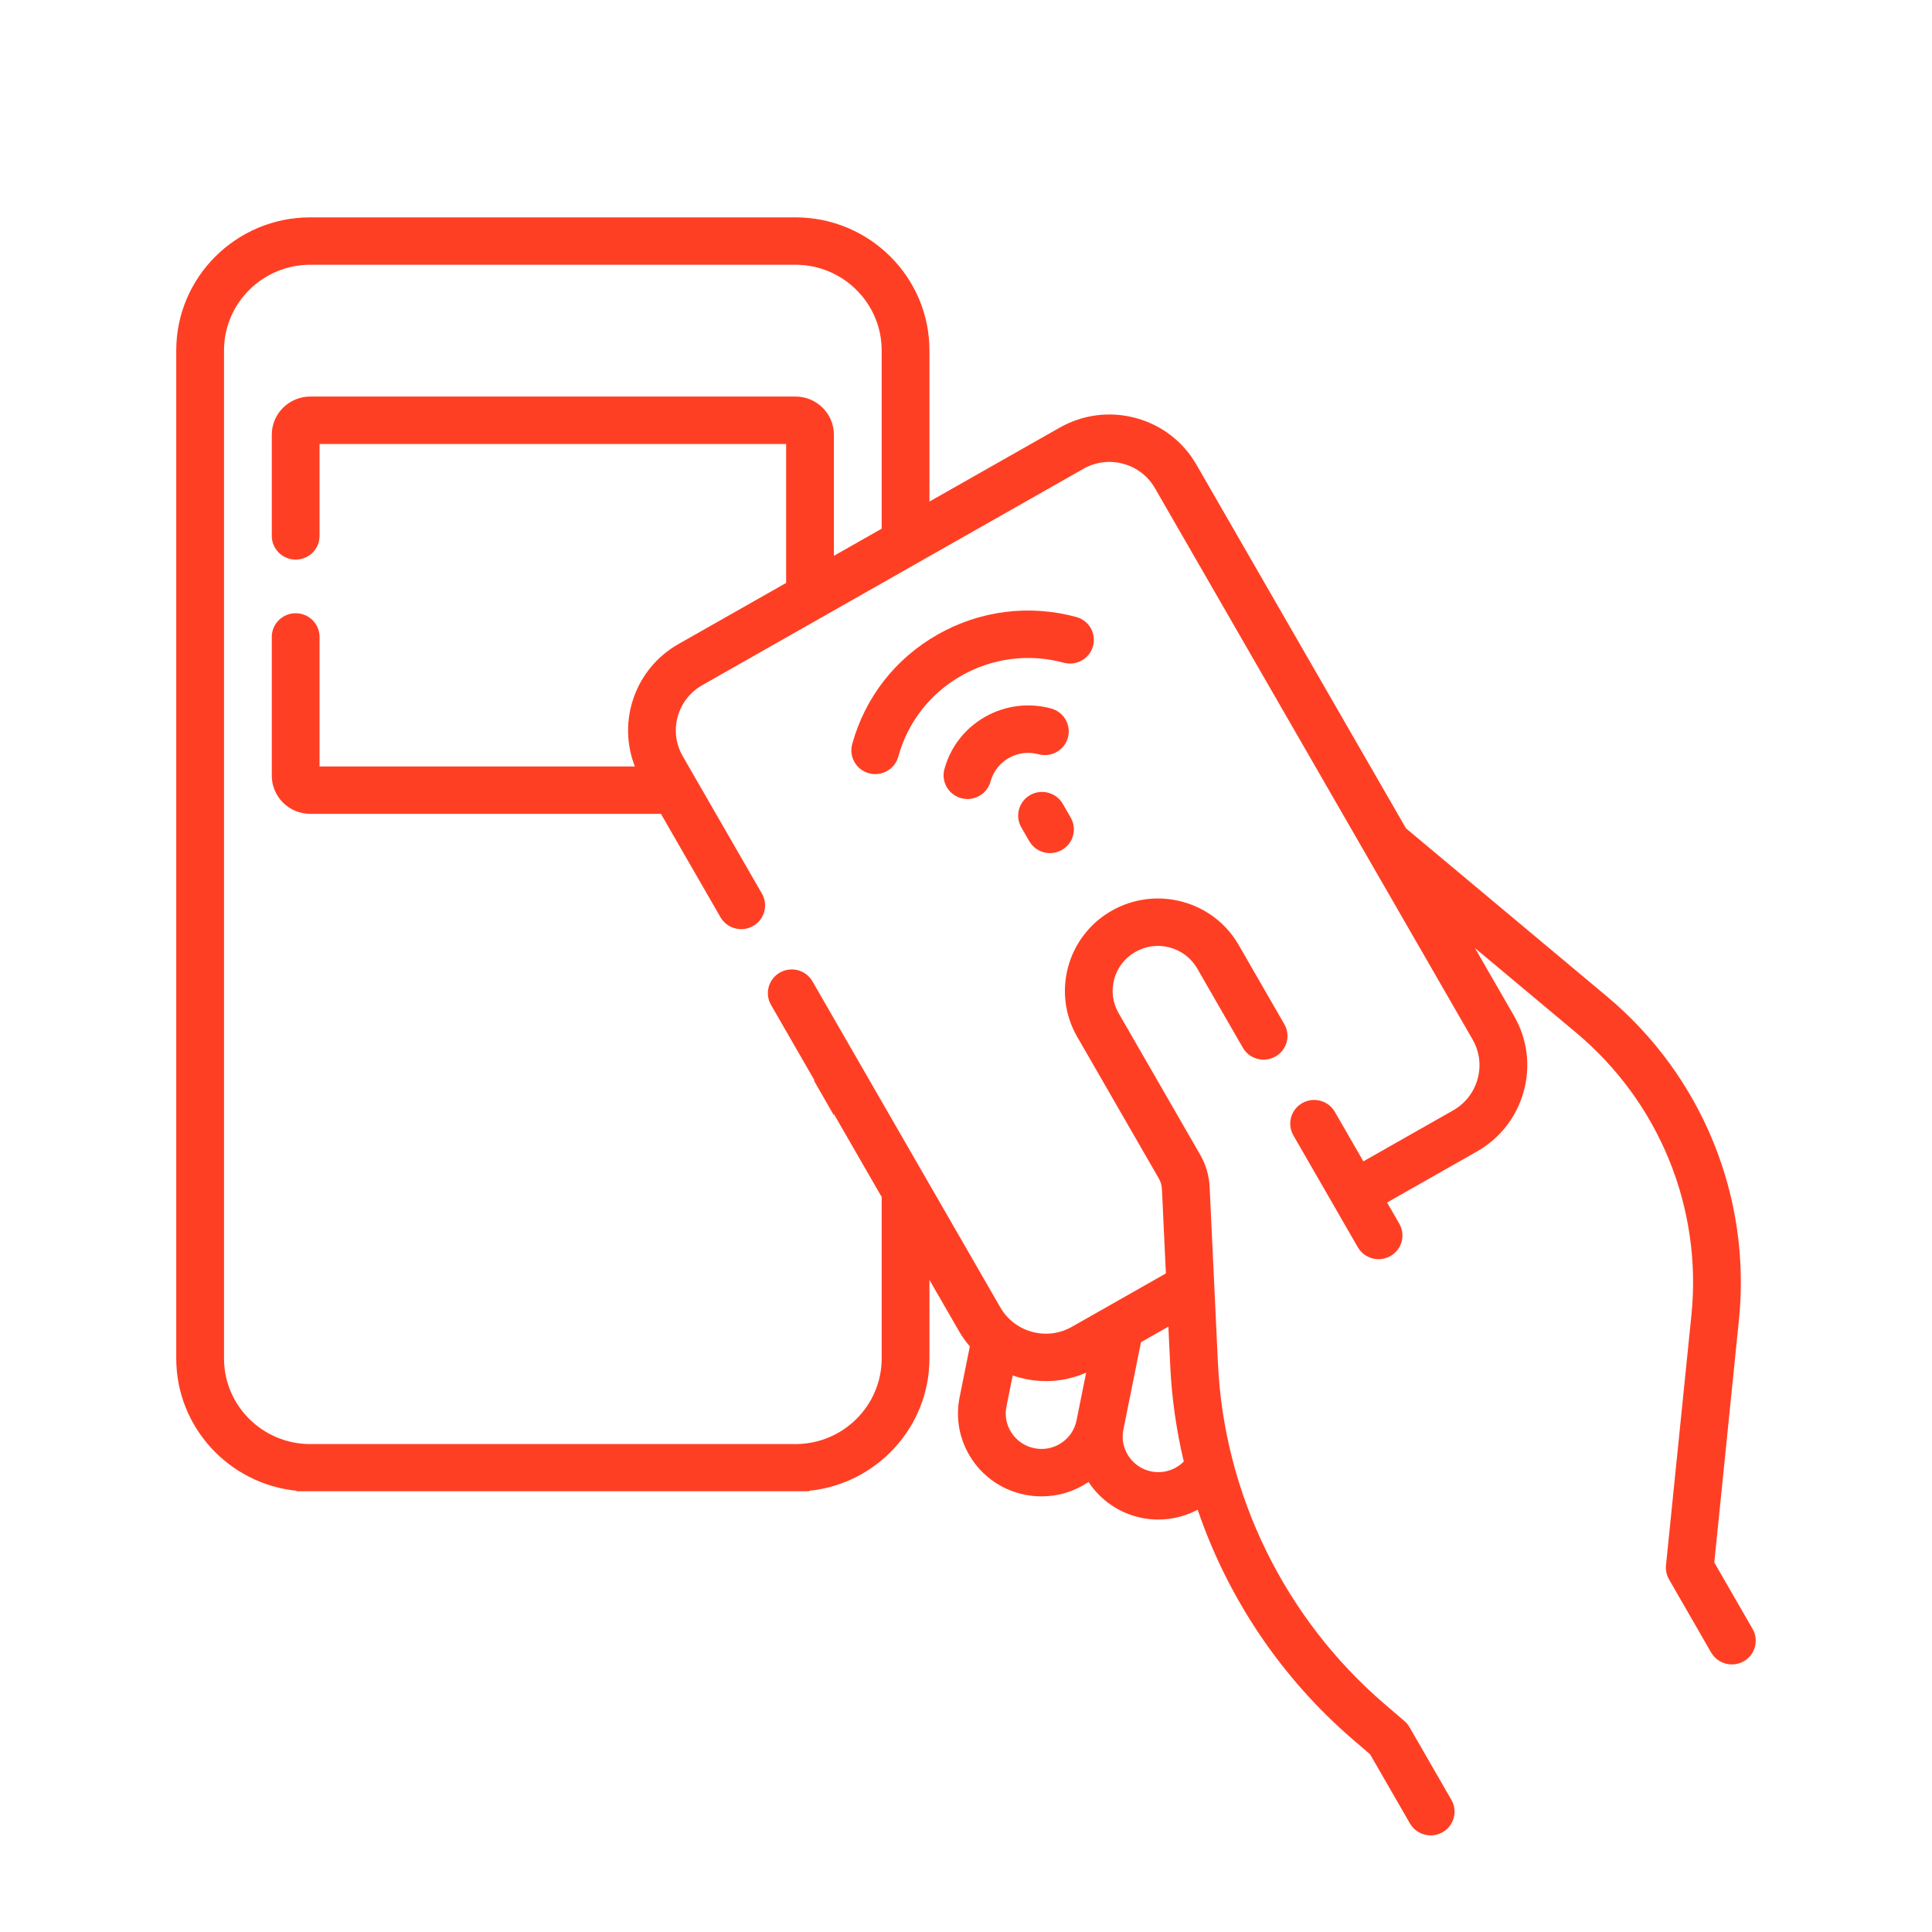 <svg width="80" height="80" viewBox="0 0 80 80" fill="none" xmlns="http://www.w3.org/2000/svg">
<path d="M45.259 26.753C45.403 26.23 45.092 25.69 44.565 25.548C42.617 25.021 40.58 25.279 38.828 26.274C37.075 27.268 35.818 28.881 35.288 30.814C35.145 31.337 35.455 31.877 35.983 32.019C36.069 32.043 36.157 32.054 36.243 32.054C36.678 32.054 37.077 31.767 37.197 31.33C37.588 29.903 38.516 28.712 39.81 27.978C41.103 27.244 42.607 27.053 44.045 27.442C44.572 27.584 45.116 27.276 45.259 26.753Z" fill="#FF3F23"/>
<path d="M43.005 31.232C43.532 31.374 44.076 31.066 44.22 30.543C44.363 30.02 44.052 29.48 43.525 29.337C42.597 29.086 41.626 29.209 40.792 29.682C39.958 30.155 39.36 30.924 39.107 31.846C38.963 32.369 39.274 32.908 39.801 33.051C39.888 33.074 39.976 33.086 40.062 33.086C40.497 33.086 40.895 32.798 41.015 32.362C41.129 31.946 41.399 31.599 41.774 31.386C42.149 31.174 42.587 31.119 43.005 31.232Z" fill="#FF3F23"/>
<path d="M42.619 34.831C42.802 35.148 43.135 35.326 43.478 35.326C43.645 35.326 43.814 35.284 43.969 35.196C44.443 34.927 44.607 34.327 44.336 33.856L44.008 33.286C43.736 32.815 43.132 32.652 42.658 32.921C42.184 33.19 42.019 33.79 42.291 34.261L42.619 34.831Z" fill="#FF3F23"/>
<path fill-rule="evenodd" clip-rule="evenodd" d="M72.571 67.451L70.985 64.698L72.006 54.652C72.523 49.562 70.479 44.555 66.538 41.259L58.219 34.3L49.54 19.238C48.99 18.283 48.098 17.598 47.029 17.309C45.959 17.02 44.841 17.162 43.879 17.708L38.486 20.769V14.508C38.486 11.471 35.997 9 32.938 9H12.847C9.787 9 7.298 11.471 7.298 14.508V56.251C7.298 59.098 9.486 61.448 12.28 61.73V61.75H33.505V61.73C36.299 61.448 38.486 59.098 38.486 56.251V52.997L39.706 55.113C39.838 55.342 39.99 55.556 40.159 55.752L39.735 57.856C39.554 58.755 39.737 59.67 40.249 60.433C40.761 61.196 41.542 61.715 42.448 61.895C42.676 61.94 42.905 61.962 43.133 61.962C43.808 61.962 44.469 61.765 45.044 61.385C45.049 61.381 45.054 61.377 45.06 61.374C45.064 61.37 45.069 61.367 45.073 61.364C45.564 62.11 46.343 62.667 47.289 62.855C47.514 62.9 47.74 62.921 47.963 62.921C48.537 62.921 49.096 62.778 49.593 62.514C50.841 66.173 53.056 69.486 56.037 72.044L56.732 72.641L58.383 75.505C58.565 75.822 58.899 76 59.242 76C59.409 76 59.577 75.958 59.732 75.87C60.206 75.601 60.371 75.001 60.1 74.531L58.366 71.521C58.31 71.424 58.239 71.338 58.154 71.265L57.331 70.559C53.202 67.015 50.687 61.879 50.433 56.466L50.088 49.147C50.067 48.683 49.932 48.224 49.7 47.821L46.32 41.954C46.071 41.523 46.007 41.021 46.138 40.541C46.27 40.061 46.582 39.661 47.017 39.414C47.452 39.168 47.957 39.103 48.441 39.234C48.924 39.365 49.327 39.675 49.576 40.106L51.464 43.384C51.736 43.855 52.34 44.018 52.814 43.749C53.288 43.48 53.453 42.88 53.181 42.41L51.293 39.132C50.782 38.245 49.954 37.608 48.961 37.34C47.967 37.072 46.928 37.203 46.035 37.71C44.191 38.757 43.548 41.099 44.603 42.929L47.983 48.796C48.061 48.93 48.105 49.083 48.113 49.238L48.277 52.73L44.385 54.94C43.882 55.225 43.297 55.3 42.737 55.148C42.178 54.997 41.711 54.638 41.423 54.139L33.643 40.637C33.372 40.166 32.768 40.002 32.294 40.272C31.82 40.541 31.655 41.141 31.926 41.611L33.735 44.75C33.72 44.74 33.706 44.731 33.691 44.722L34.528 46.181C34.527 46.161 34.525 46.14 34.524 46.12L36.508 49.564V56.252C36.508 58.206 34.907 59.796 32.938 59.796H12.847C10.878 59.796 9.276 58.206 9.276 56.252V14.508C9.276 12.553 10.878 10.963 12.847 10.963H32.938C34.906 10.963 36.508 12.553 36.508 14.508V21.892L34.53 23.015V18.001C34.53 17.129 33.816 16.42 32.938 16.42H12.847C11.969 16.42 11.254 17.129 11.254 18.001V22.191C11.254 22.733 11.697 23.172 12.243 23.172C12.79 23.172 13.232 22.733 13.232 22.191V18.384H32.552V24.138L28.095 26.668C26.29 27.692 25.555 29.869 26.289 31.737H13.232V26.374C13.232 25.832 12.79 25.393 12.243 25.393C11.697 25.393 11.254 25.832 11.254 26.374V32.12C11.254 32.991 11.969 33.7 12.847 33.7H27.368L29.833 37.98C30.105 38.45 30.709 38.614 31.183 38.344C31.657 38.075 31.822 37.476 31.551 37.005L28.271 31.313C27.676 30.281 28.038 28.962 29.078 28.372L44.861 19.412C45.364 19.127 45.95 19.052 46.509 19.204C47.069 19.355 47.535 19.713 47.823 20.213L60.975 43.039C61.263 43.539 61.338 44.12 61.185 44.675C61.033 45.231 60.672 45.694 60.169 45.98L56.454 48.089L55.274 46.041C55.003 45.57 54.398 45.407 53.924 45.676C53.45 45.945 53.286 46.545 53.557 47.016L56.225 51.647C56.408 51.964 56.741 52.141 57.084 52.141C57.251 52.141 57.42 52.099 57.575 52.011C58.049 51.742 58.213 51.143 57.942 50.672L57.436 49.793L61.151 47.684C62.113 47.138 62.803 46.253 63.094 45.191C63.385 44.13 63.243 43.02 62.692 42.065L61.075 39.257L65.263 42.76C68.705 45.639 70.49 50.011 70.038 54.455L68.985 64.814C68.965 65.018 69.008 65.222 69.111 65.4L70.854 68.426C71.037 68.743 71.371 68.921 71.714 68.921C71.88 68.921 72.049 68.879 72.204 68.791C72.678 68.521 72.842 67.921 72.571 67.451ZM48.457 56.558C48.52 57.899 48.711 59.225 49.018 60.52C48.674 60.866 48.171 61.028 47.677 60.93C46.877 60.771 46.356 59.996 46.516 59.202L47.246 55.577L48.38 54.934L48.457 56.558ZM43.314 57.189C43.884 57.189 44.447 57.07 44.975 56.838L44.577 58.817C44.499 59.202 44.275 59.533 43.947 59.751C43.618 59.969 43.223 60.046 42.836 59.969C42.448 59.892 42.114 59.67 41.895 59.344C41.675 59.018 41.597 58.626 41.675 58.241L41.934 56.954C42.027 56.986 42.121 57.017 42.217 57.042C42.58 57.141 42.948 57.189 43.314 57.189Z" fill="#FF3F23"/>
</svg>
